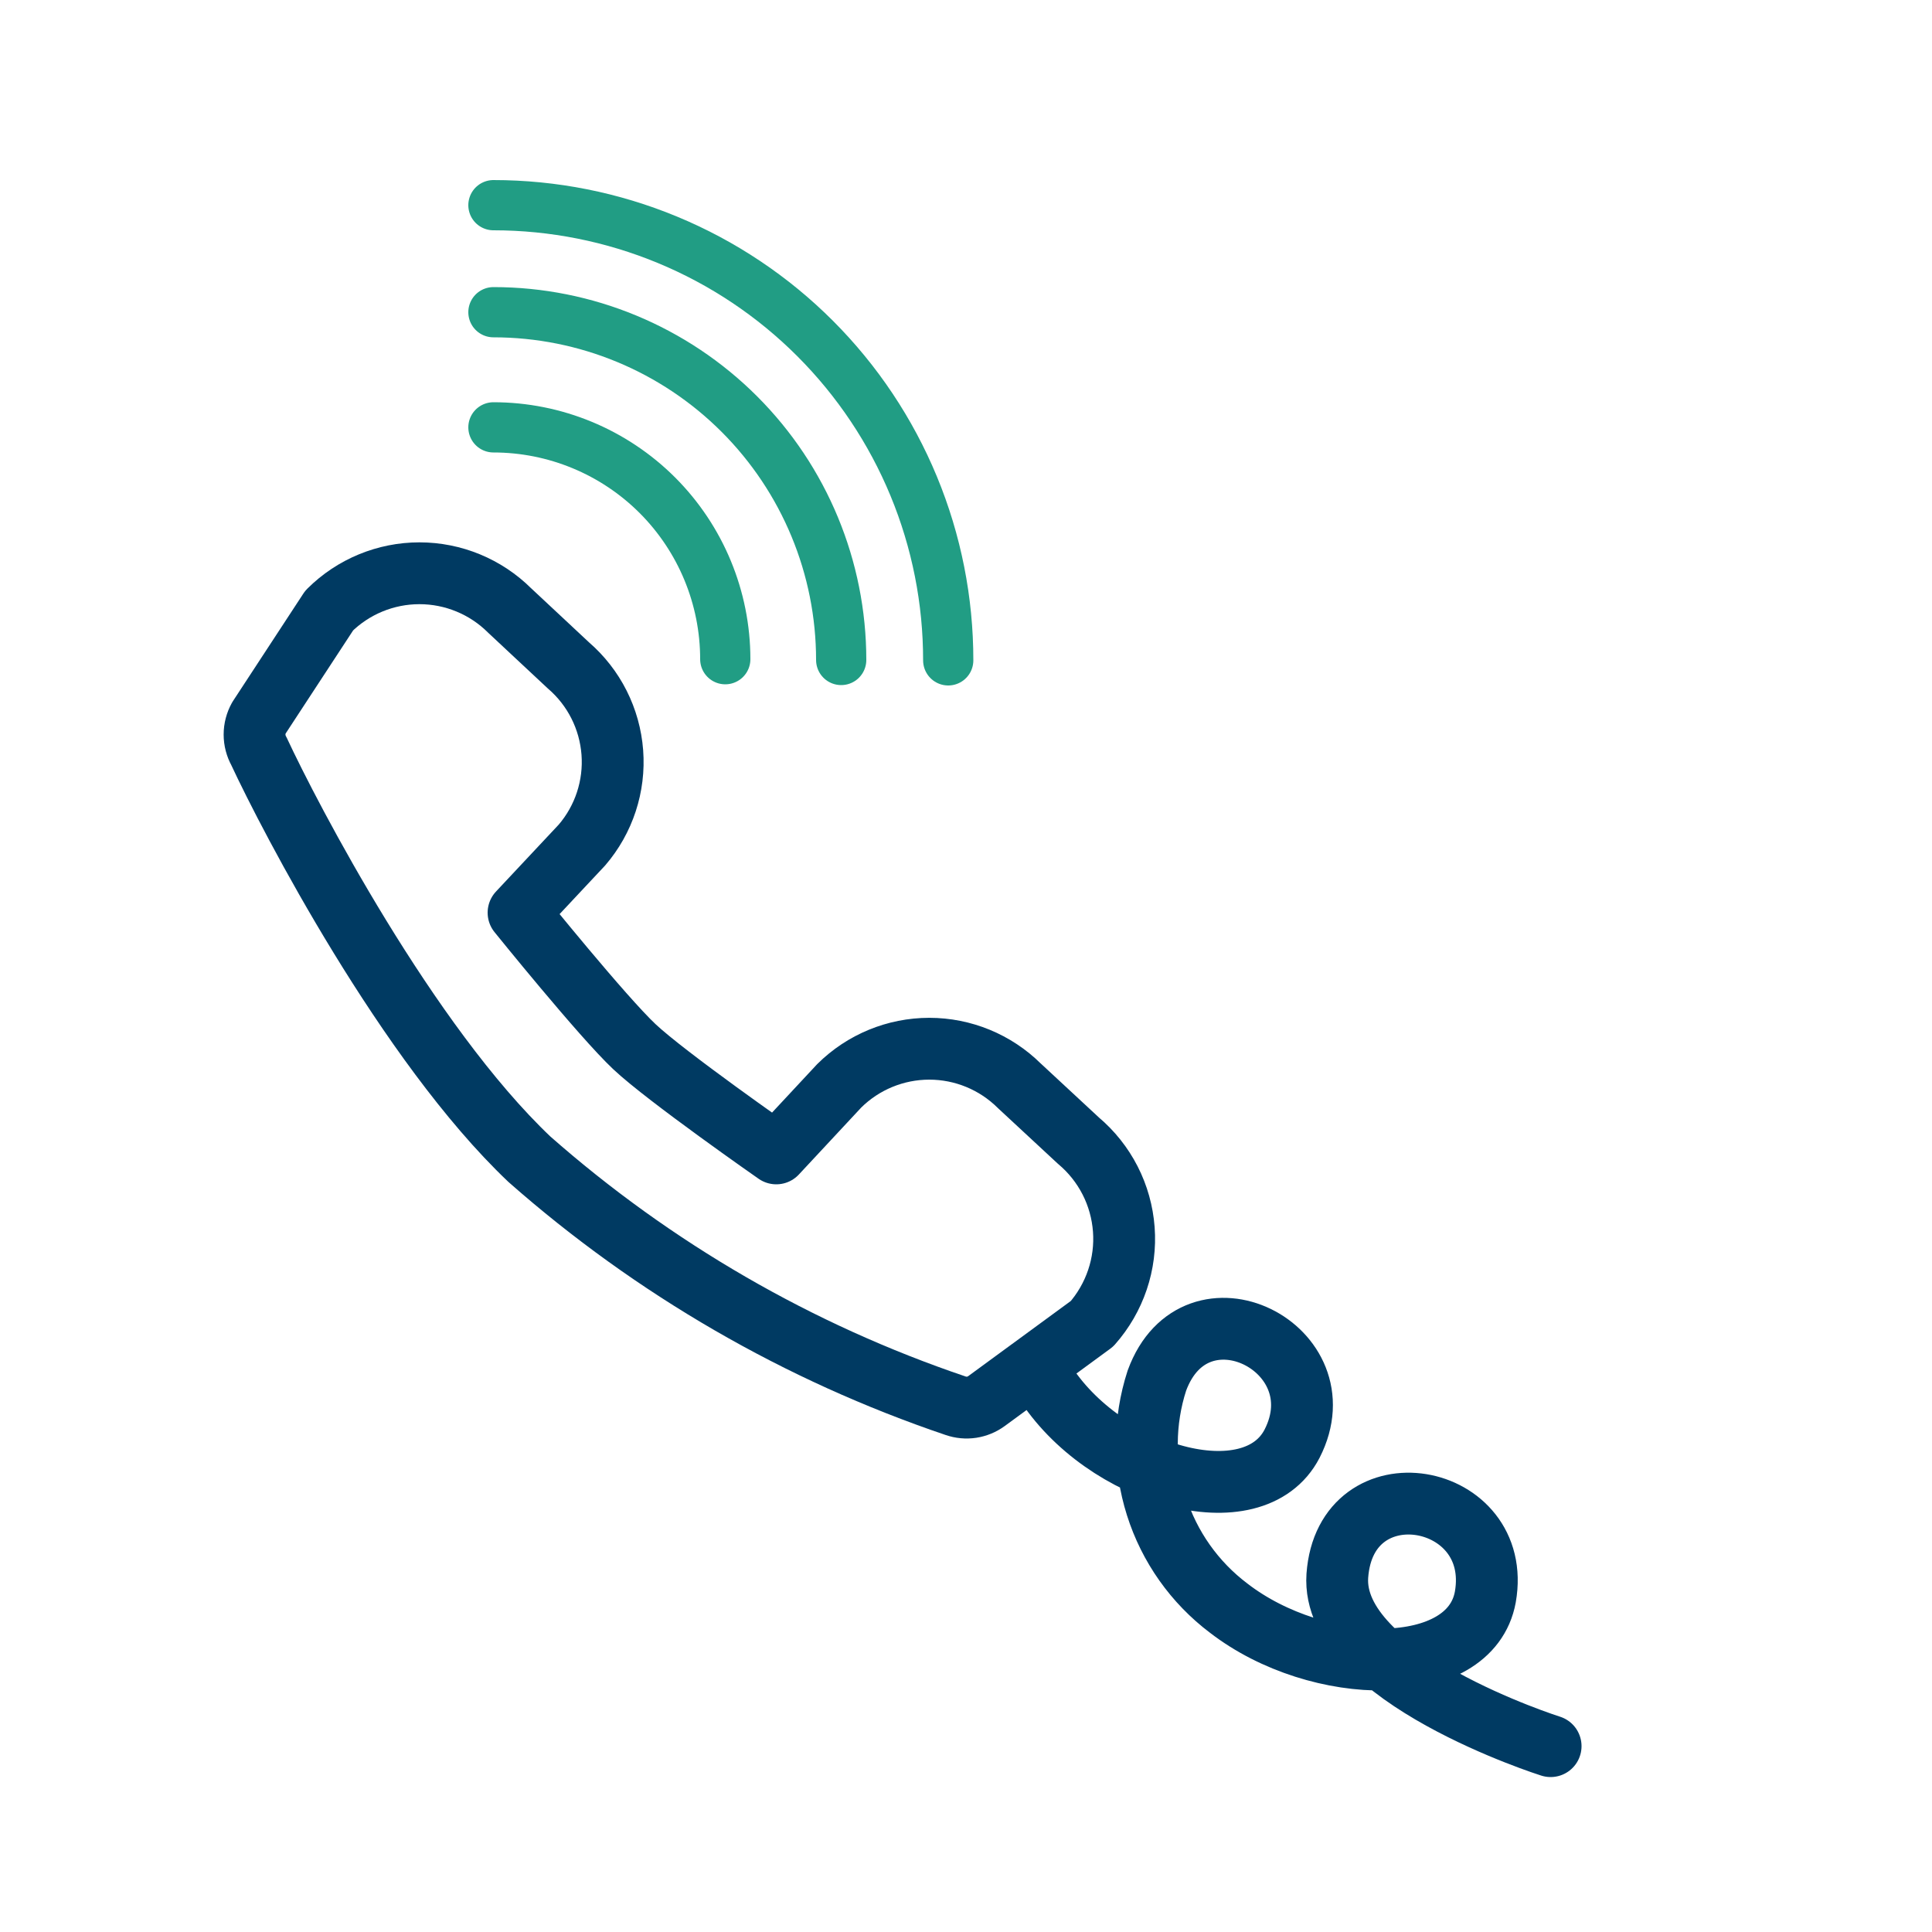 <svg width="50" height="50" viewBox="0 0 50 50" fill="none" xmlns="http://www.w3.org/2000/svg">
<path d="M28.26 34.26L25.53 36.26C25.416 36.343 25.284 36.398 25.145 36.419C25.006 36.44 24.863 36.426 24.73 36.38C20.667 35.005 16.918 32.836 13.7 30C10.54 27 7.5 21.16 6.7 19.44C6.627 19.309 6.588 19.161 6.588 19.01C6.588 18.859 6.627 18.711 6.7 18.58L8.52 15.8C9.14 15.183 9.98 14.836 10.855 14.836C11.73 14.836 12.57 15.183 13.19 15.8L14.71 17.22C15.373 17.791 15.781 18.601 15.847 19.473C15.913 20.344 15.63 21.207 15.06 21.87L13.42 23.62C13.42 23.62 15.59 26.31 16.42 27.09C17.25 27.87 20.09 29.85 20.09 29.85L21.72 28.1C22.34 27.486 23.177 27.141 24.05 27.141C24.923 27.141 25.76 27.486 26.38 28.1L27.91 29.52C28.249 29.805 28.527 30.155 28.729 30.549C28.931 30.944 29.051 31.375 29.084 31.816C29.117 32.258 29.061 32.702 28.919 33.121C28.777 33.541 28.553 33.928 28.26 34.26V34.26Z" stroke="#003A62" stroke-width="1.6" stroke-linecap="round" stroke-linejoin="round"/>
<path d="M40.13 45.19C40.13 45.19 34.43 43.39 34.61 40.78C34.82 37.87 38.92 38.6 38.44 41.33C38.05 43.47 34.12 43.41 31.8 41.62C30.916 40.954 30.261 40.028 29.928 38.973C29.594 37.917 29.599 36.783 29.94 35.73C30.94 33 34.7 34.89 33.44 37.36C32.44 39.3 28.56 38.2 27.01 35.72" stroke="#003A62" stroke-width="1.6" stroke-linecap="round" stroke-linejoin="round"/>
<path d="M12.77 11.06C14.361 11.06 15.887 11.692 17.013 12.817C18.138 13.943 18.77 15.469 18.77 17.06" stroke="#219D84" stroke-width="1.3" stroke-linecap="round" stroke-linejoin="round"/>
<path d="M12.77 8.08C15.157 8.08 17.446 9.028 19.134 10.716C20.822 12.404 21.77 14.693 21.77 17.08" stroke="#219D84" stroke-width="1.3" stroke-linecap="round" stroke-linejoin="round"/>
<path d="M12.77 5.31C14.316 5.31 15.848 5.615 17.276 6.207C18.705 6.799 20.003 7.667 21.096 8.761C22.189 9.855 23.056 11.154 23.647 12.583C24.238 14.012 24.541 15.543 24.54 17.09" stroke="#219D84" stroke-width="1.3" stroke-linecap="round" stroke-linejoin="round"/>
</svg>
